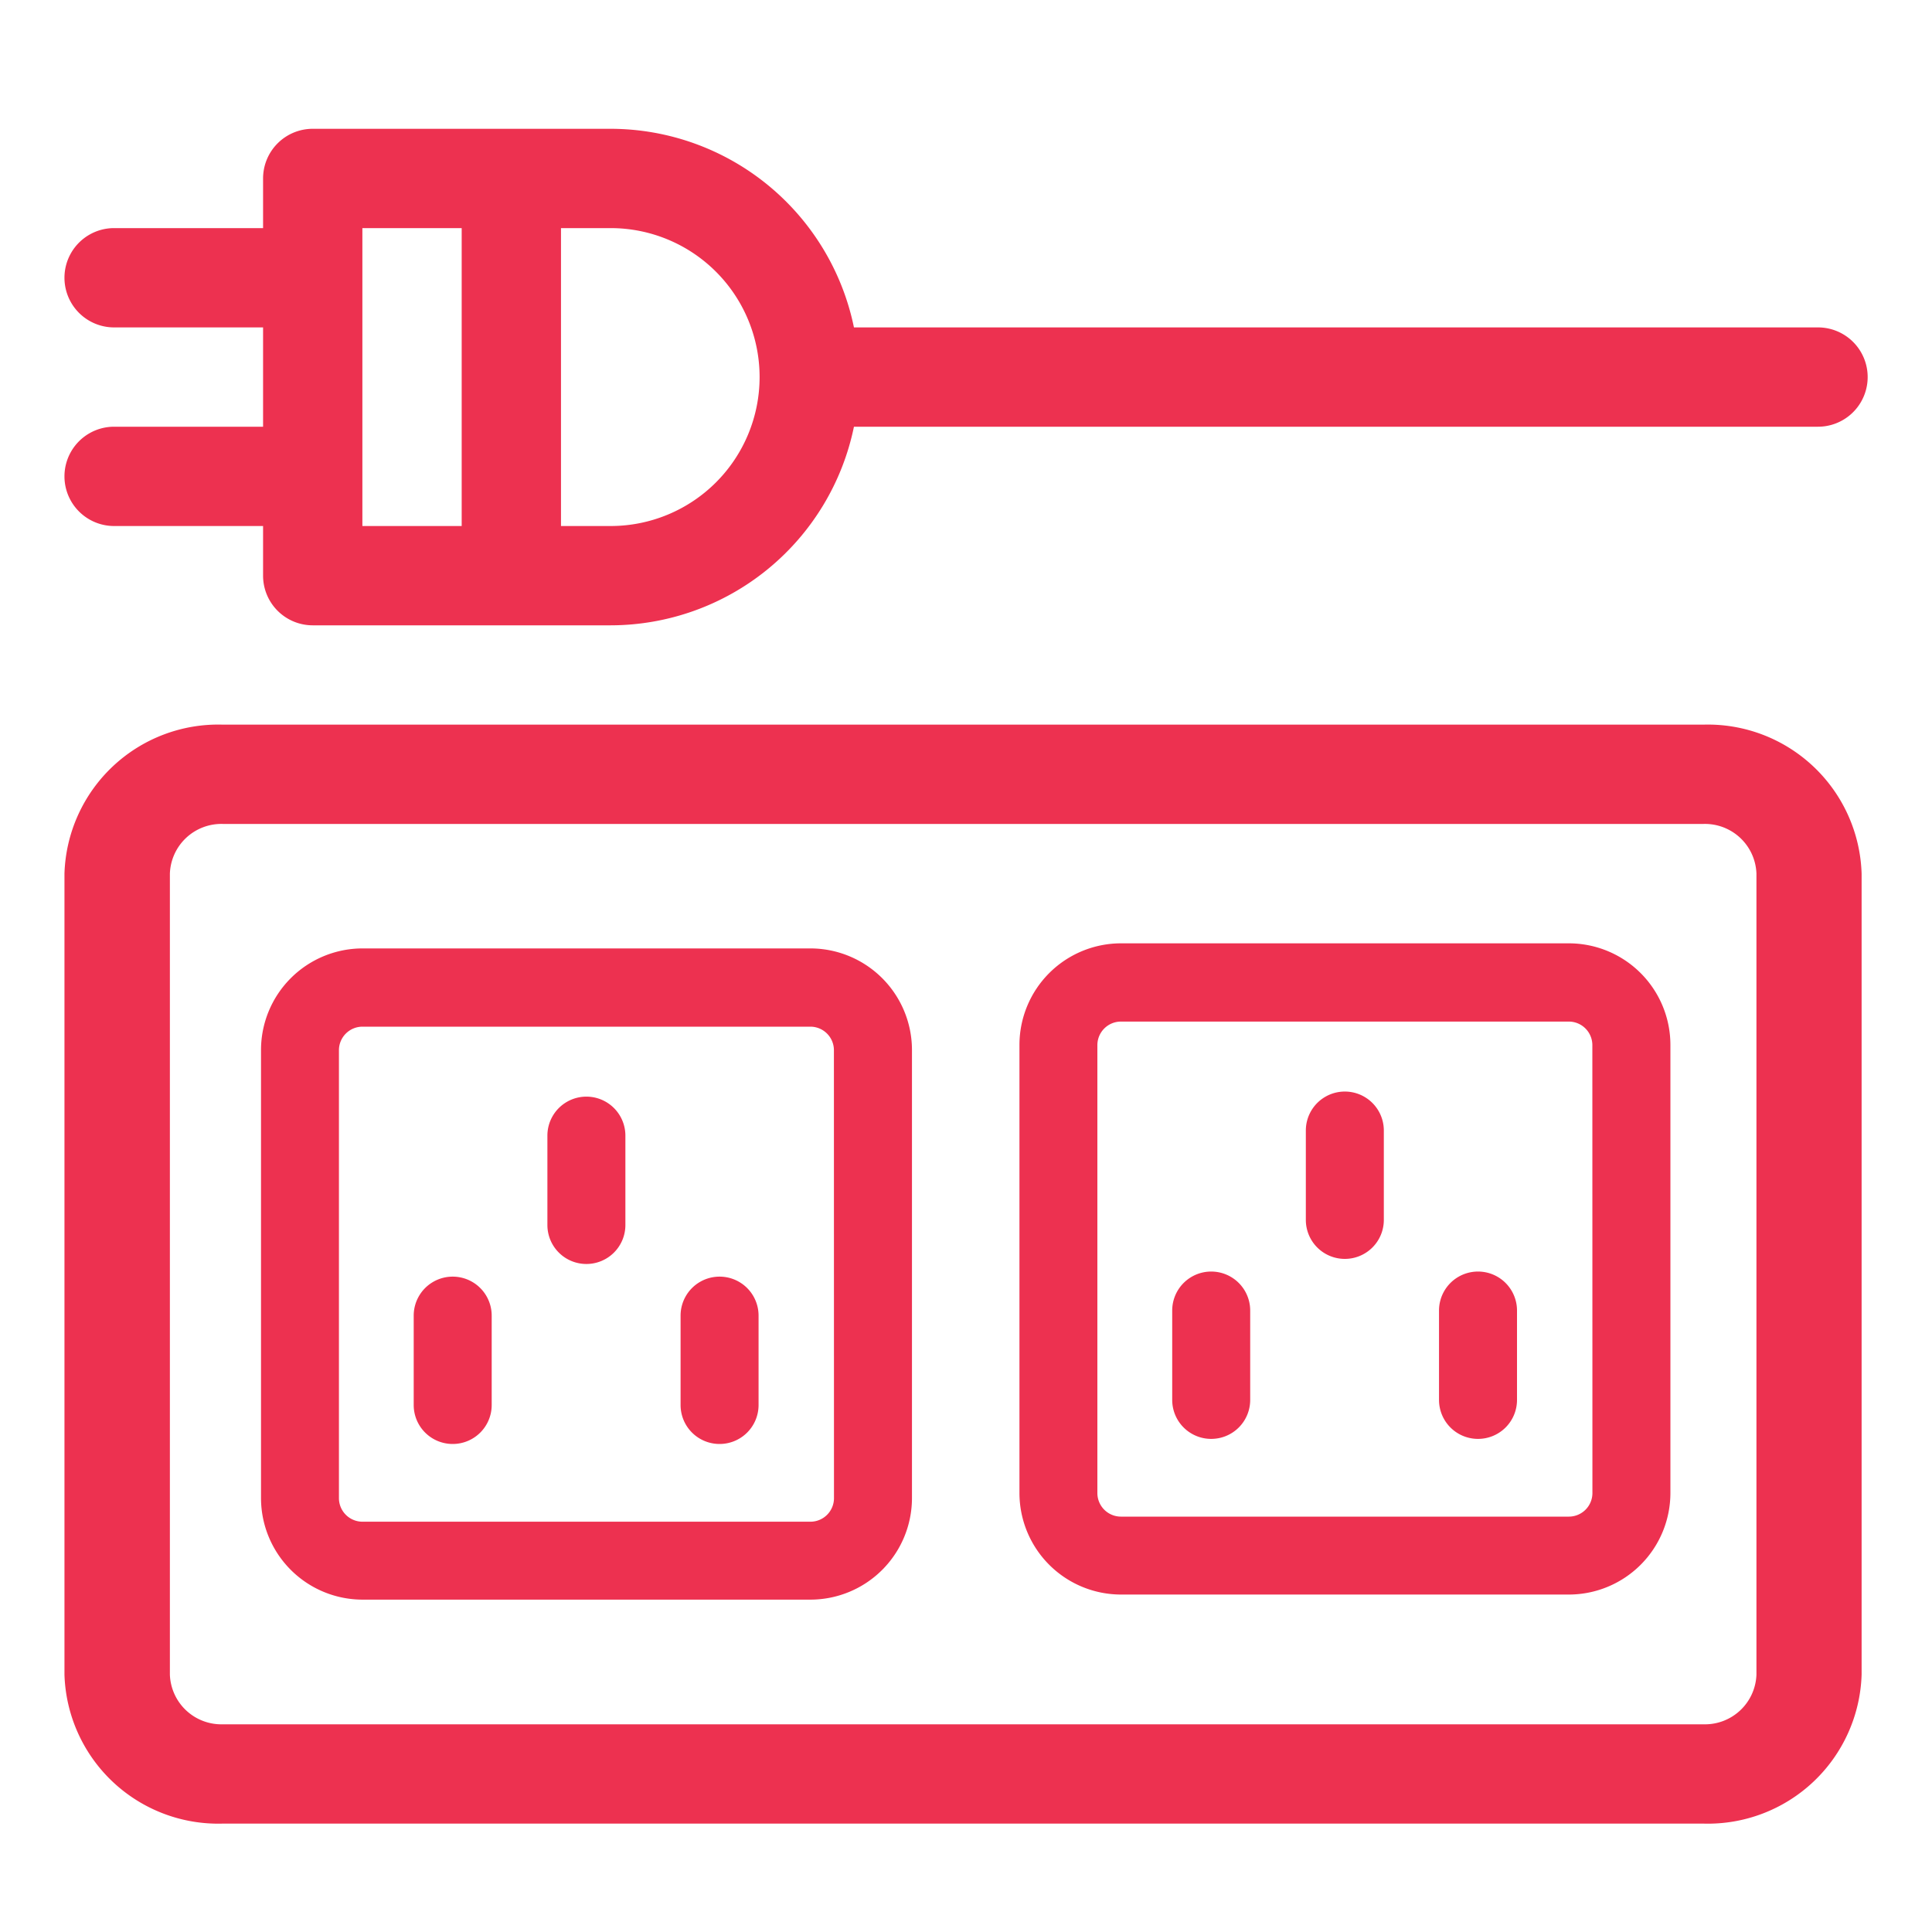 <?xml version="1.0" encoding="UTF-8"?>
<svg xmlns="http://www.w3.org/2000/svg" width="30" height="30" viewBox="0 0 30 30">
  <g id="icon_socket1" data-name="icon socket1" transform="translate(-825.999 -1764)">
    <rect id="container" width="30" height="30" transform="translate(825.999 1764)" fill="none"></rect>
    <g id="plug_547764" transform="translate(827 1766)">
      <g id="Group_18336" data-name="Group 18336" transform="translate(0 9.252)">
        <g id="Group_18335" data-name="Group 18335">
          <path id="Path_48085" data-name="Path 48085" d="M25.455,180h-23A2.389,2.389,0,0,0,0,182.313v12.439a2.389,2.389,0,0,0,2.453,2.313h23a2.389,2.389,0,0,0,2.453-2.313V182.313A2.389,2.389,0,0,0,25.455,180Zm.818,14.752a.8.8,0,0,1-.818.771h-23a.8.8,0,0,1-.818-.771V182.313a.8.8,0,0,1,.818-.771h23a.8.8,0,0,1,.818.771Z" transform="translate(0 -180)" fill="#ed3150"></path>
        </g>
      </g>
      <g id="Group_18350" data-name="Group 18350">
        <g id="Group_18349" data-name="Group 18349">
          <path id="Path_48092" data-name="Path 48092" d="M27.229,3.084H12.259A3.862,3.862,0,0,0,8.481,0H3.855a.771.771,0,0,0-.771.771v.771H.771a.771.771,0,1,0,0,1.542H3.084V4.626H.771a.771.771,0,0,0,0,1.542H3.084v.771a.771.771,0,0,0,.771.771H8.481a3.862,3.862,0,0,0,3.778-3.084h14.97a.771.771,0,1,0,0-1.542ZM6.168,6.168H4.626V1.542H6.168Zm2.313,0H7.71V1.542h.771a2.313,2.313,0,1,1,0,4.626Z" fill="#ed3150"></path>
        </g>
      </g>
      <g id="Group_18354" data-name="Group 18354" transform="translate(3.051 12.652)">
        <g id="Group_18325" data-name="Group 18325" transform="translate(0 0.079)">
          <path id="Path_48080" data-name="Path 48080" d="M105.93,90.212H98.976A1.578,1.578,0,0,1,97.4,88.635V81.68A1.578,1.578,0,0,1,98.976,80.1h6.955a1.578,1.578,0,0,1,1.577,1.577v6.955A1.578,1.578,0,0,1,105.93,90.212Zm.366-8.531a.366.366,0,0,0-.366-.366H98.976a.366.366,0,0,0-.366.366v6.955a.366.366,0,0,0,.366.366h6.955a.366.366,0,0,0,.366-.366Z" transform="translate(-97.399 -80.104)" fill="#ed3150"></path>
        </g>
        <g id="Group_18358" data-name="Group 18358" transform="translate(11.777)">
          <path id="Path_48080-2" data-name="Path 48080" d="M105.93,90.212H98.976A1.578,1.578,0,0,1,97.4,88.635V81.68A1.578,1.578,0,0,1,98.976,80.1h6.955a1.578,1.578,0,0,1,1.577,1.577v6.955A1.578,1.578,0,0,1,105.93,90.212Zm.366-8.531a.366.366,0,0,0-.366-.366H98.976a.366.366,0,0,0-.366.366v6.955a.366.366,0,0,0,.366.366h6.955a.366.366,0,0,0,.366-.366Z" transform="translate(-97.399 -80.104)" fill="#ed3150"></path>
        </g>
      </g>
      <g id="Group_18355" data-name="Group 18355" transform="translate(5.423 17.828)">
        <g id="Group_18327" data-name="Group 18327" transform="translate(0 0)">
          <path id="Path_48081" data-name="Path 48081" d="M156.829,142.5a.605.605,0,0,1-.605-.605v-1.388a.605.605,0,0,1,1.211,0V141.9A.605.605,0,0,1,156.829,142.5Z" transform="translate(-156.224 -139.906)" fill="#ed3150"></path>
        </g>
      </g>
      <g id="Group_18360" data-name="Group 18360" transform="translate(17.201 17.749)">
        <g id="Group_18327-2" data-name="Group 18327" transform="translate(0 0)">
          <path id="Path_48081-2" data-name="Path 48081" d="M156.829,142.5a.605.605,0,0,1-.605-.605v-1.388a.605.605,0,0,1,1.211,0V141.9A.605.605,0,0,1,156.829,142.5Z" transform="translate(-156.224 -139.906)" fill="#ed3150"></path>
        </g>
      </g>
      <g id="Group_18356" data-name="Group 18356" transform="translate(9.567 17.828)">
        <g id="Group_18329" data-name="Group 18329" transform="translate(0 0)">
          <path id="Path_48082" data-name="Path 48082" d="M259.57,142.5a.605.605,0,0,1-.605-.605v-1.388a.605.605,0,0,1,1.211,0V141.9A.605.605,0,0,1,259.57,142.5Z" transform="translate(-258.965 -139.906)" fill="#ed3150"></path>
        </g>
      </g>
      <g id="Group_18361" data-name="Group 18361" transform="translate(21.344 17.749)">
        <g id="Group_18329-2" data-name="Group 18329" transform="translate(0 0)">
          <path id="Path_48082-2" data-name="Path 48082" d="M259.57,142.5a.605.605,0,0,1-.605-.605v-1.388a.605.605,0,0,1,1.211,0V141.9A.605.605,0,0,1,259.57,142.5Z" transform="translate(-258.965 -139.906)" fill="#ed3150"></path>
        </g>
      </g>
      <g id="Group_18357" data-name="Group 18357" transform="translate(7.501 15.028)">
        <g id="Group_18331" data-name="Group 18331" transform="translate(0 0)">
          <path id="Path_48083" data-name="Path 48083" d="M208.3,211.92a.605.605,0,0,1-.605-.605v-1.388a.605.605,0,0,1,1.211,0v1.388A.605.605,0,0,1,208.3,211.92Z" transform="translate(-207.697 -209.321)" fill="#ed3150"></path>
        </g>
      </g>
      <g id="Group_18359" data-name="Group 18359" transform="translate(19.278 14.949)">
        <g id="Group_18331-2" data-name="Group 18331" transform="translate(0 0)">
          <path id="Path_48083-2" data-name="Path 48083" d="M208.3,211.92a.605.605,0,0,1-.605-.605v-1.388a.605.605,0,0,1,1.211,0v1.388A.605.605,0,0,1,208.3,211.92Z" transform="translate(-207.697 -209.321)" fill="#ed3150"></path>
        </g>
      </g>
    </g>
  </g>
</svg>

